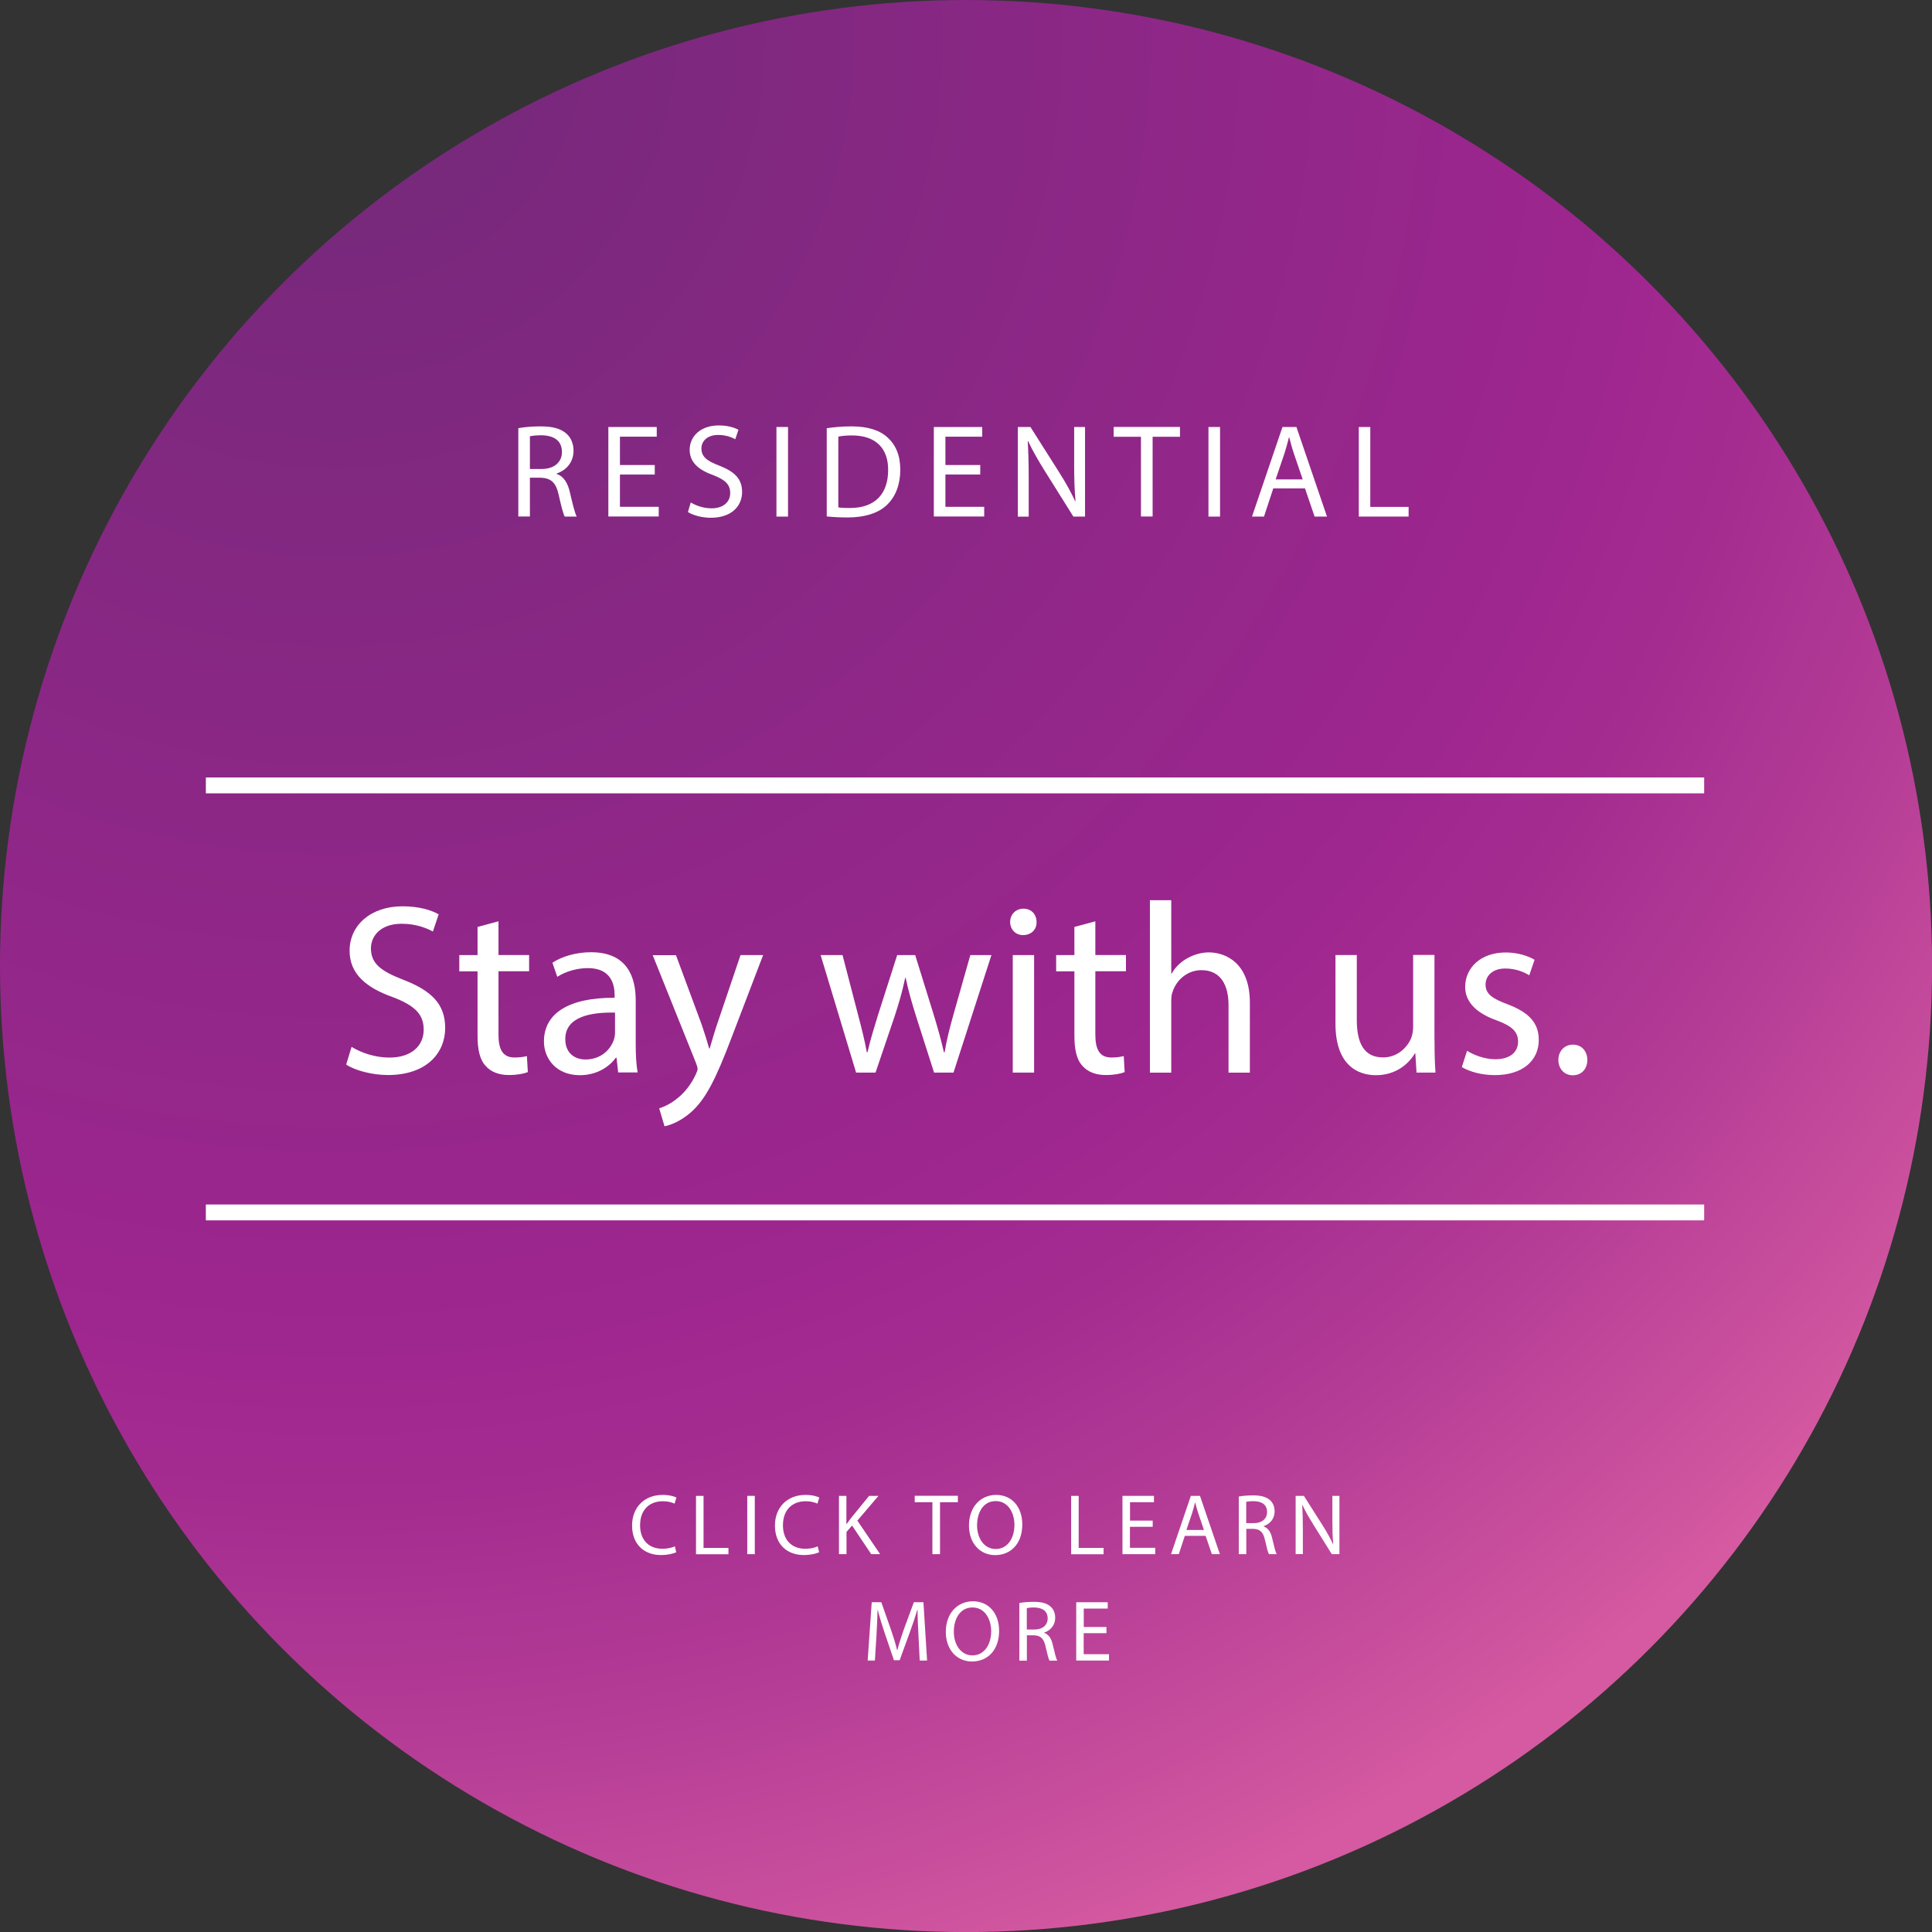 <?xml version="1.0" encoding="utf-8"?>
<!-- Generator: Adobe Illustrator 25.2.3, SVG Export Plug-In . SVG Version: 6.00 Build 0)  -->
<svg version="1.1" id="Layer_1" xmlns="http://www.w3.org/2000/svg" xmlns:xlink="http://www.w3.org/1999/xlink" x="0px" y="0px"
	 viewBox="0 0 243.55 243.55" style="enable-background:new 0 0 243.55 243.55;" xml:space="preserve">
<rect x="0" y="0" width="243.55" height="243.55" fill="#333333" stroke="none"/>
<style type="text/css">
	.st0{fill:url(#SVGID_1_);}
	.st1{fill:#FFFFFF;}
	.st2{fill:none;stroke:#FFFFFF;stroke-width:2;stroke-miterlimit:10;}
</style>
<radialGradient id="SVGID_1_" cx="42.132" cy="4.812" r="258.957" gradientUnits="userSpaceOnUse">
	<stop  offset="0" style="stop-color:#722979"/>
	<stop  offset="0.636" style="stop-color:#9E268F"/>
	<stop  offset="0.711" style="stop-color:#A42C90"/>
	<stop  offset="0.832" style="stop-color:#B53D96"/>
	<stop  offset="0.985" style="stop-color:#D257A0"/>
	<stop  offset="1" style="stop-color:#D55AA1"/>
</radialGradient>
<circle class="st0" cx="121.78" cy="121.78" r="121.78"/>
<g>
	<path class="st1" d="M85.25,195.68c-0.35,0.17-1.05,0.35-1.94,0.35c-2.07,0-3.63-1.31-3.63-3.72c0-2.3,1.56-3.86,3.84-3.86
		c0.92,0,1.49,0.2,1.75,0.33l-0.23,0.77c-0.36-0.17-0.87-0.3-1.48-0.3c-1.72,0-2.87,1.1-2.87,3.03c0,1.8,1.04,2.96,2.83,2.96
		c0.58,0,1.17-0.12,1.55-0.31L85.25,195.68z"/>
	<path class="st1" d="M87.74,188.57h0.95v6.56h3.14v0.8h-4.09V188.57z"/>
	<path class="st1" d="M95.15,188.57v7.35H94.2v-7.35H95.15z"/>
	<path class="st1" d="M103.26,195.68c-0.35,0.17-1.05,0.35-1.94,0.35c-2.07,0-3.63-1.31-3.63-3.72c0-2.3,1.56-3.86,3.84-3.86
		c0.92,0,1.49,0.2,1.75,0.33l-0.23,0.77c-0.36-0.17-0.87-0.3-1.48-0.3c-1.72,0-2.87,1.1-2.87,3.03c0,1.8,1.04,2.96,2.83,2.96
		c0.58,0,1.17-0.12,1.55-0.31L103.26,195.68z"/>
	<path class="st1" d="M105.75,188.57h0.95v3.55h0.03c0.2-0.28,0.39-0.55,0.58-0.79l2.25-2.76h1.18l-2.66,3.12l2.87,4.23h-1.12
		l-2.42-3.61l-0.7,0.81v2.8h-0.95V188.57z"/>
	<path class="st1" d="M117.55,189.37h-2.24v-0.81h5.44v0.81h-2.25v6.55h-0.96V189.37z"/>
	<path class="st1" d="M128.87,192.17c0,2.53-1.54,3.87-3.41,3.87c-1.94,0-3.31-1.51-3.31-3.73c0-2.33,1.45-3.86,3.42-3.86
		C127.57,188.45,128.87,189.98,128.87,192.17z M123.17,192.29c0,1.57,0.85,2.98,2.35,2.98c1.51,0,2.36-1.38,2.36-3.05
		c0-1.46-0.76-2.99-2.35-2.99C123.95,189.22,123.17,190.67,123.17,192.29z"/>
	<path class="st1" d="M135.03,188.57h0.95v6.56h3.14v0.8h-4.09V188.57z"/>
	<path class="st1" d="M145.3,192.47h-2.86v2.65h3.19v0.8h-4.13v-7.35h3.97v0.8h-3.02v2.32h2.86V192.47z"/>
	<path class="st1" d="M149.36,193.61l-0.76,2.31h-0.98l2.5-7.35h1.15l2.51,7.35h-1.01l-0.79-2.31H149.36z M151.77,192.87l-0.72-2.12
		c-0.16-0.48-0.27-0.92-0.38-1.34h-0.02c-0.11,0.44-0.23,0.88-0.37,1.33l-0.72,2.13H151.77z"/>
	<path class="st1" d="M156.15,188.66c0.48-0.1,1.17-0.15,1.82-0.15c1.01,0,1.67,0.19,2.13,0.6c0.37,0.33,0.58,0.83,0.58,1.4
		c0,0.97-0.61,1.62-1.39,1.88v0.03c0.57,0.2,0.91,0.72,1.08,1.48c0.24,1.03,0.41,1.73,0.57,2.02h-0.98
		c-0.12-0.21-0.28-0.84-0.49-1.76c-0.22-1.01-0.61-1.4-1.47-1.43h-0.89v3.19h-0.95V188.66z M157.1,192.01h0.97
		c1.01,0,1.66-0.56,1.66-1.4c0-0.95-0.69-1.36-1.69-1.37c-0.46,0-0.79,0.04-0.94,0.09V192.01z"/>
	<path class="st1" d="M163.33,195.92v-7.35h1.04l2.36,3.72c0.55,0.86,0.97,1.64,1.32,2.39l0.02-0.01c-0.09-0.98-0.11-1.88-0.11-3.02
		v-3.08h0.89v7.35h-0.96l-2.33-3.73c-0.51-0.82-1-1.66-1.37-2.46l-0.03,0.01c0.05,0.93,0.08,1.81,0.08,3.03v3.14H163.33z"/>
	<path class="st1" d="M115.78,206.1c-0.05-1.03-0.12-2.26-0.11-3.17h-0.03c-0.25,0.86-0.56,1.78-0.93,2.79l-1.3,3.57h-0.72
		l-1.19-3.5c-0.35-1.04-0.64-1.99-0.85-2.86h-0.02c-0.02,0.92-0.08,2.15-0.14,3.25l-0.2,3.15h-0.91l0.51-7.35h1.21l1.25,3.56
		c0.31,0.91,0.56,1.71,0.74,2.48h0.03c0.19-0.74,0.45-1.55,0.77-2.48l1.31-3.56h1.21l0.46,7.35h-0.93L115.78,206.1z"/>
	<path class="st1" d="M125.95,205.58c0,2.53-1.54,3.87-3.41,3.87c-1.94,0-3.31-1.51-3.31-3.73c0-2.33,1.45-3.86,3.42-3.86
		C124.65,201.86,125.95,203.4,125.95,205.58z M120.24,205.7c0,1.57,0.85,2.98,2.35,2.98c1.51,0,2.36-1.39,2.36-3.05
		c0-1.46-0.76-2.99-2.35-2.99C121.03,202.63,120.24,204.08,120.24,205.7z"/>
	<path class="st1" d="M128.49,202.08c0.48-0.1,1.17-0.15,1.82-0.15c1.01,0,1.67,0.18,2.13,0.6c0.37,0.33,0.58,0.83,0.58,1.4
		c0,0.97-0.61,1.61-1.39,1.88v0.03c0.57,0.2,0.91,0.72,1.08,1.48c0.24,1.03,0.41,1.74,0.57,2.02h-0.98
		c-0.12-0.21-0.28-0.84-0.49-1.76c-0.22-1.01-0.61-1.4-1.47-1.43h-0.89v3.19h-0.95V202.08z M129.44,205.42h0.97
		c1.01,0,1.66-0.56,1.66-1.4c0-0.95-0.69-1.36-1.69-1.38c-0.46,0-0.79,0.04-0.94,0.09V205.42z"/>
	<path class="st1" d="M139.47,205.88h-2.86v2.65h3.19v0.8h-4.13v-7.35h3.97v0.8h-3.02v2.32h2.86V205.88z"/>
</g>
<g>
	<path class="st1" d="M65.34,53.98c0.74-0.15,1.79-0.23,2.8-0.23c1.56,0,2.56,0.29,3.27,0.92c0.57,0.5,0.89,1.27,0.89,2.14
		c0,1.49-0.94,2.48-2.13,2.88v0.05c0.87,0.3,1.39,1.11,1.66,2.28c0.37,1.58,0.64,2.66,0.87,3.1h-1.51c-0.18-0.32-0.44-1.29-0.75-2.7
		c-0.34-1.56-0.94-2.14-2.26-2.2H66.8v4.89h-1.46V53.98z M66.8,59.12h1.49c1.56,0,2.55-0.85,2.55-2.14c0-1.46-1.06-2.09-2.6-2.11
		c-0.7,0-1.21,0.07-1.44,0.13V59.12z"/>
	<path class="st1" d="M82.54,59.82h-4.39v4.07h4.89v1.22h-6.35V53.83h6.1v1.22h-4.64v3.57h4.39V59.82z"/>
	<path class="st1" d="M87.08,63.34c0.65,0.4,1.61,0.74,2.61,0.74c1.49,0,2.36-0.79,2.36-1.93c0-1.05-0.6-1.66-2.13-2.25
		c-1.84-0.65-2.98-1.61-2.98-3.2c0-1.76,1.46-3.07,3.65-3.07c1.16,0,1.99,0.27,2.5,0.55l-0.4,1.19c-0.37-0.2-1.12-0.54-2.14-0.54
		c-1.54,0-2.13,0.92-2.13,1.69c0,1.06,0.69,1.58,2.25,2.18c1.91,0.74,2.88,1.66,2.88,3.32c0,1.74-1.29,3.25-3.95,3.25
		c-1.09,0-2.28-0.32-2.88-0.72L87.08,63.34z"/>
	<path class="st1" d="M99.34,53.83v11.29h-1.46V53.83H99.34z"/>
	<path class="st1" d="M104.23,53.98c0.89-0.13,1.94-0.23,3.1-0.23c2.09,0,3.58,0.49,4.57,1.41c1.01,0.92,1.59,2.23,1.59,4.05
		c0,1.84-0.57,3.35-1.63,4.39c-1.06,1.06-2.8,1.63-4.99,1.63c-1.04,0-1.91-0.05-2.65-0.13V53.98z M105.68,63.96
		c0.37,0.07,0.9,0.08,1.47,0.08c3.12,0,4.81-1.74,4.81-4.79c0.02-2.66-1.49-4.36-4.57-4.36c-0.75,0-1.32,0.07-1.71,0.15V63.96z"/>
	<path class="st1" d="M123.57,59.82h-4.39v4.07h4.89v1.22h-6.35V53.83h6.1v1.22h-4.64v3.57h4.39V59.82z"/>
	<path class="st1" d="M128.31,65.12V53.83h1.59l3.62,5.71c0.84,1.32,1.49,2.51,2.03,3.67l0.03-0.02c-0.13-1.51-0.17-2.88-0.17-4.64
		v-4.72h1.37v11.29h-1.47l-3.59-5.73c-0.79-1.26-1.54-2.55-2.11-3.77l-0.05,0.02c0.08,1.42,0.12,2.78,0.12,4.66v4.83H128.31z"/>
	<path class="st1" d="M143.82,55.06h-3.43v-1.24h8.36v1.24h-3.45v10.05h-1.47V55.06z"/>
	<path class="st1" d="M153.8,53.83v11.29h-1.46V53.83H153.8z"/>
	<path class="st1" d="M160.51,61.57l-1.17,3.55h-1.51l3.84-11.29h1.76l3.85,11.29h-1.56l-1.21-3.55H160.51z M164.22,60.43
		l-1.11-3.25c-0.25-0.74-0.42-1.41-0.59-2.06h-0.03c-0.17,0.67-0.35,1.36-0.57,2.04l-1.11,3.27H164.22z"/>
	<path class="st1" d="M171.28,53.83h1.46v10.07h4.83v1.22h-6.28V53.83z"/>
</g>
<g>
	<path class="st1" d="M44.32,131.97c1.19,0.73,2.94,1.35,4.77,1.35c2.72,0,4.32-1.44,4.32-3.52c0-1.93-1.1-3.03-3.89-4.1
		c-3.37-1.19-5.45-2.94-5.45-5.85c0-3.21,2.66-5.6,6.67-5.6c2.11,0,3.64,0.49,4.56,1.01l-0.73,2.17c-0.67-0.37-2.05-0.98-3.92-0.98
		c-2.82,0-3.89,1.68-3.89,3.09c0,1.93,1.25,2.88,4.1,3.98c3.49,1.35,5.26,3.03,5.26,6.06c0,3.18-2.36,5.94-7.22,5.94
		c-1.99,0-4.16-0.58-5.26-1.32L44.32,131.97z"/>
	<path class="st1" d="M62.84,116.14v4.25h3.86v2.05h-3.86v7.99c0,1.84,0.52,2.88,2.02,2.88c0.7,0,1.22-0.09,1.56-0.18l0.12,2.02
		c-0.52,0.21-1.35,0.37-2.39,0.37c-1.26,0-2.27-0.4-2.91-1.13c-0.77-0.8-1.04-2.11-1.04-3.86v-8.08h-2.3v-2.05h2.3v-3.55
		L62.84,116.14z"/>
	<path class="st1" d="M77.93,135.21l-0.21-1.87h-0.09c-0.83,1.16-2.42,2.2-4.53,2.2c-3,0-4.53-2.11-4.53-4.25
		c0-3.58,3.18-5.54,8.91-5.51v-0.31c0-1.22-0.34-3.43-3.37-3.43c-1.38,0-2.82,0.43-3.86,1.1l-0.61-1.78c1.22-0.8,3-1.32,4.87-1.32
		c4.53,0,5.63,3.09,5.63,6.06v5.54c0,1.29,0.06,2.54,0.24,3.55H77.93z M77.53,127.65c-2.94-0.06-6.27,0.46-6.27,3.34
		c0,1.74,1.16,2.57,2.54,2.57c1.93,0,3.15-1.22,3.58-2.48c0.09-0.28,0.15-0.58,0.15-0.86V127.65z"/>
	<path class="st1" d="M85.21,120.4l3.24,8.75c0.34,0.98,0.7,2.14,0.95,3.03h0.06c0.28-0.89,0.58-2.02,0.95-3.09l2.94-8.69h2.85
		l-4.04,10.56c-1.93,5.08-3.24,7.68-5.08,9.27c-1.32,1.16-2.63,1.62-3.31,1.75l-0.67-2.26c0.67-0.21,1.56-0.64,2.36-1.32
		c0.73-0.58,1.65-1.62,2.27-3c0.12-0.28,0.21-0.49,0.21-0.64s-0.06-0.37-0.18-0.7l-5.48-13.65H85.21z"/>
	<path class="st1" d="M106.21,120.4l1.96,7.53c0.43,1.65,0.83,3.18,1.1,4.71h0.09c0.34-1.5,0.83-3.09,1.32-4.68l2.42-7.56h2.27
		l2.3,7.41c0.55,1.78,0.98,3.34,1.32,4.84h0.09c0.24-1.5,0.64-3.06,1.13-4.81l2.11-7.44h2.66l-4.78,14.81h-2.45l-2.26-7.07
		c-0.52-1.65-0.95-3.12-1.32-4.87h-0.06c-0.37,1.78-0.83,3.31-1.35,4.9l-2.39,7.04h-2.45l-4.47-14.81H106.21z"/>
	<path class="st1" d="M130.67,116.23c0.03,0.92-0.64,1.65-1.71,1.65c-0.95,0-1.62-0.73-1.62-1.65c0-0.95,0.7-1.68,1.68-1.68
		C130.03,114.55,130.67,115.28,130.67,116.23z M127.67,135.21V120.4h2.69v14.81H127.67z"/>
	<path class="st1" d="M138.08,116.14v4.25h3.86v2.05h-3.86v7.99c0,1.84,0.52,2.88,2.02,2.88c0.7,0,1.22-0.09,1.56-0.18l0.12,2.02
		c-0.52,0.21-1.35,0.37-2.39,0.37c-1.26,0-2.27-0.4-2.91-1.13c-0.77-0.8-1.04-2.11-1.04-3.86v-8.08h-2.3v-2.05h2.3v-3.55
		L138.08,116.14z"/>
	<path class="st1" d="M144.96,113.48h2.69v9.24h0.06c0.43-0.77,1.1-1.44,1.93-1.9c0.8-0.46,1.75-0.76,2.75-0.76
		c1.99,0,5.17,1.22,5.17,6.34v8.82h-2.69v-8.51c0-2.39-0.89-4.41-3.43-4.41c-1.74,0-3.12,1.22-3.61,2.69
		c-0.15,0.37-0.18,0.77-0.18,1.29v8.94h-2.69V113.48z"/>
	<path class="st1" d="M180.84,131.17c0,1.53,0.03,2.88,0.12,4.04h-2.39l-0.15-2.42h-0.06c-0.7,1.19-2.27,2.75-4.9,2.75
		c-2.33,0-5.11-1.29-5.11-6.49v-8.66h2.69v8.2c0,2.82,0.86,4.71,3.31,4.71c1.81,0,3.06-1.25,3.55-2.45c0.15-0.4,0.24-0.89,0.24-1.38
		v-9.09h2.69V131.17z"/>
	<path class="st1" d="M184.94,132.46c0.8,0.52,2.2,1.07,3.55,1.07c1.96,0,2.88-0.98,2.88-2.2c0-1.29-0.77-1.99-2.75-2.72
		c-2.66-0.95-3.92-2.42-3.92-4.19c0-2.39,1.93-4.35,5.11-4.35c1.5,0,2.82,0.43,3.64,0.92l-0.67,1.96c-0.58-0.37-1.65-0.86-3.03-0.86
		c-1.59,0-2.48,0.92-2.48,2.02c0,1.22,0.89,1.78,2.82,2.51c2.57,0.98,3.89,2.27,3.89,4.47c0,2.6-2.02,4.44-5.54,4.44
		c-1.62,0-3.12-0.4-4.16-1.01L184.94,132.46z"/>
	<path class="st1" d="M196.45,133.62c0-1.13,0.77-1.93,1.84-1.93s1.81,0.8,1.81,1.93c0,1.1-0.7,1.93-1.84,1.93
		C197.19,135.55,196.45,134.72,196.45,133.62z"/>
</g>
<line class="st2" x1="25.95" y1="99.01" x2="214.83" y2="99.01"/>
<line class="st2" x1="25.95" y1="152.84" x2="214.83" y2="152.84"/>
</svg>
